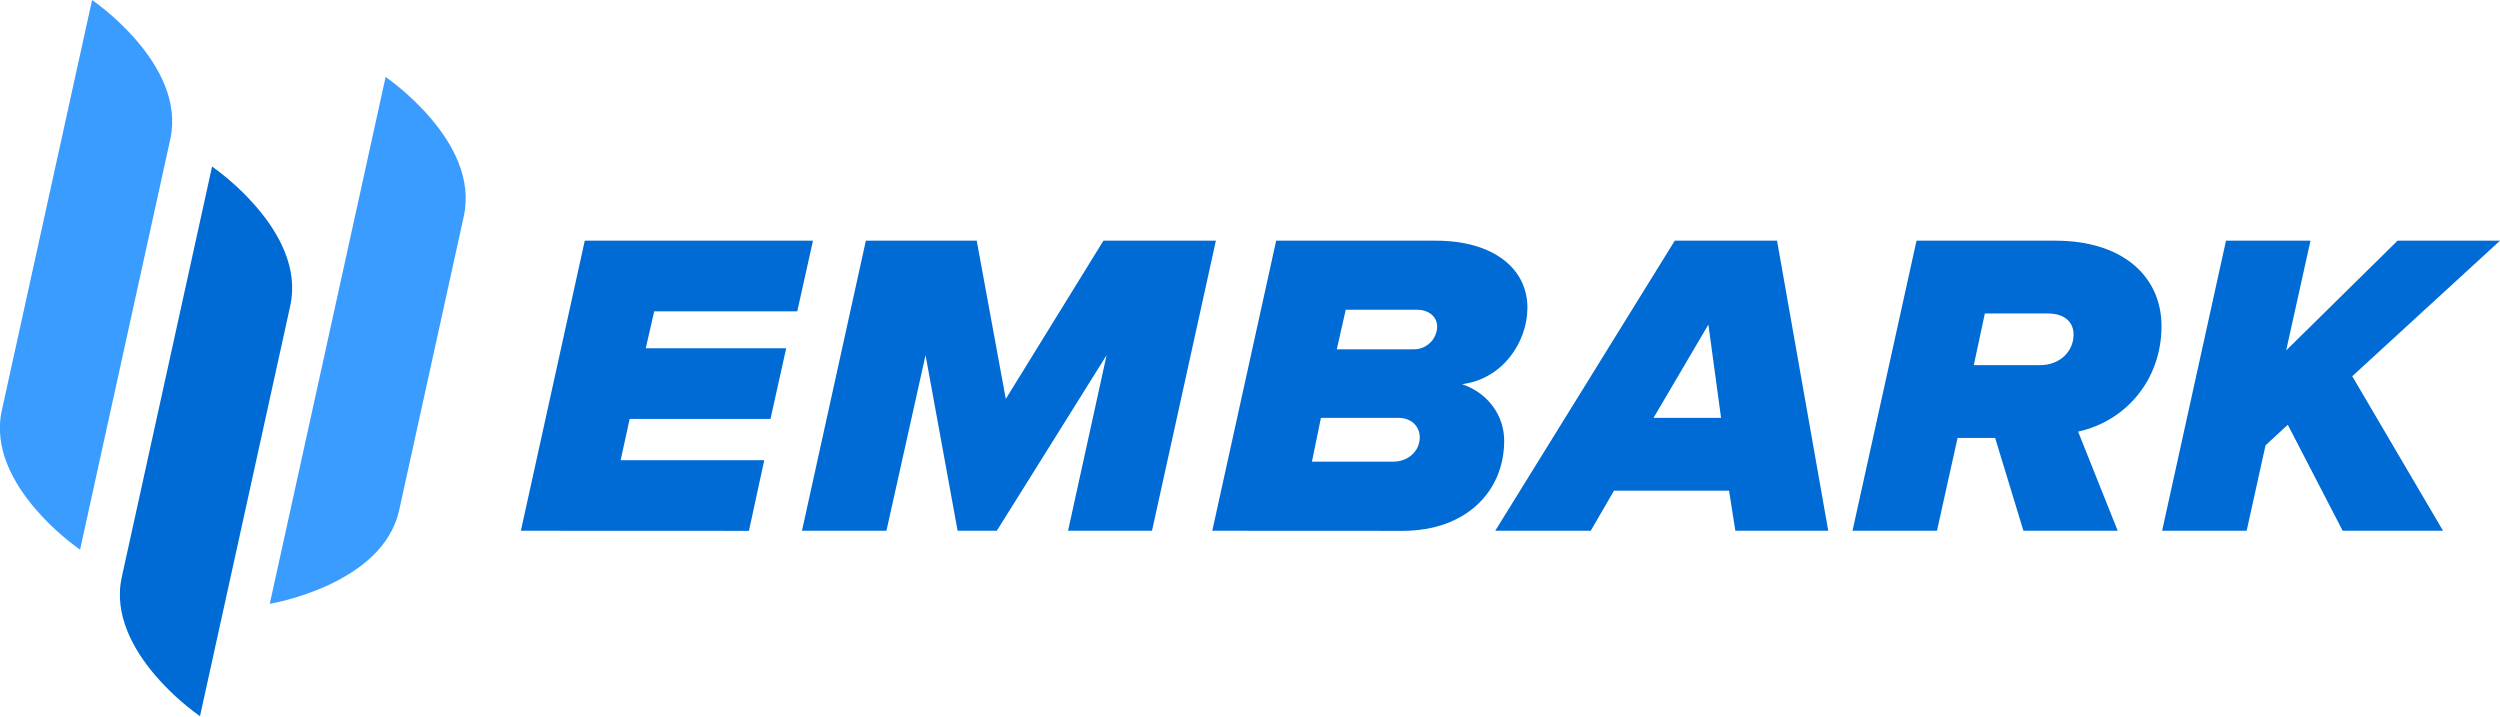<?xml version="1.0" encoding="UTF-8"?> <svg xmlns="http://www.w3.org/2000/svg" width="157" height="45" viewBox="0 0 157 45" fill="none"><g clip-path="url(#clip0_185_3840)"><path d="M32.711 33.331L36.723 15.115H51.055L50.068 19.553H41.084L40.553 21.873H49.373L48.386 26.311H39.542L38.977 28.899H47.995L47.033 33.337L32.711 33.331Z" fill="#006BD4"></path><path d="M67.074 33.331L69.495 22.303L62.6 33.331H60.138L58.124 22.303L55.669 33.331H50.364L54.376 15.115H61.338L63.163 25.053L69.295 15.115H76.358L72.346 33.331H67.074Z" fill="#006BD4"></path><path d="M76.131 33.331L80.143 15.115H90.187C93.741 15.115 95.922 16.837 95.922 19.323C95.922 21.508 94.331 23.826 91.812 24.123C93.535 24.715 94.463 26.177 94.463 27.674C94.463 30.83 92.11 33.337 88.066 33.337L76.131 33.331ZM87.501 28.992C88.43 28.992 89.16 28.329 89.16 27.467C89.16 26.773 88.629 26.242 87.833 26.242H82.954L82.39 28.992H87.501ZM88.73 21.936C88.924 21.945 89.118 21.915 89.3 21.847C89.483 21.78 89.65 21.677 89.792 21.544C89.934 21.412 90.048 21.252 90.127 21.075C90.207 20.898 90.25 20.706 90.254 20.512C90.254 19.883 89.723 19.453 88.994 19.453H84.512L83.95 21.936H88.724H88.73Z" fill="#006BD4"></path><path d="M111.598 15.115L114.814 33.331H108.98L108.585 30.814H101.358L99.899 33.331H93.901L105.175 15.115H111.598ZM107.287 20.382L103.84 26.244H108.083L107.287 20.382Z" fill="#006BD4"></path><path d="M127.071 33.331L125.294 27.502H122.935L121.642 33.331H116.338L120.358 15.115H129.079C133.356 15.115 135.743 17.401 135.743 20.48C135.743 23.834 133.522 26.443 130.505 27.106L132.991 33.331H127.071ZM128.1 22.932C129.393 22.932 130.221 22.039 130.221 21.011C130.221 20.25 129.691 19.686 128.598 19.686H124.649L123.954 22.932H128.1Z" fill="#006BD4"></path><path d="M147.12 33.331L143.673 26.674L142.275 27.966L141.09 33.331H135.781L139.793 15.115H145.098L143.572 22.005L150.567 15.115H157L147.72 23.627L153.422 33.331H147.12Z" fill="#006BD4"></path><path d="M21.547 16.977L19.612 25.776L16.941 37.92C16.941 37.92 24.033 36.749 25.067 32.04L26.13 27.206L28.065 18.407L29.127 13.574C30.164 8.866 24.217 4.834 24.217 4.834L21.547 16.977Z" fill="#3A9CFF"></path><path d="M7.649 36.235C7.132 38.59 8.36 40.772 9.716 42.374C10.555 43.353 11.51 44.227 12.559 44.977L18.228 19.201C18.745 16.846 17.517 14.664 16.161 13.065C15.322 12.084 14.367 11.209 13.318 10.459L7.649 36.235Z" fill="#006BD4"></path><path d="M0.114 25.776C-0.403 28.131 0.825 30.313 2.182 31.913C3.021 32.893 3.977 33.768 5.027 34.518L10.694 8.742C11.211 6.387 9.985 4.205 8.626 2.604C7.787 1.624 6.833 0.75 5.783 0L0.114 25.776Z" fill="#3A9CFF"></path></g><defs><clipPath id="clip0_185_3840"><rect width="157" height="44.978" fill="white"></rect></clipPath></defs></svg> 